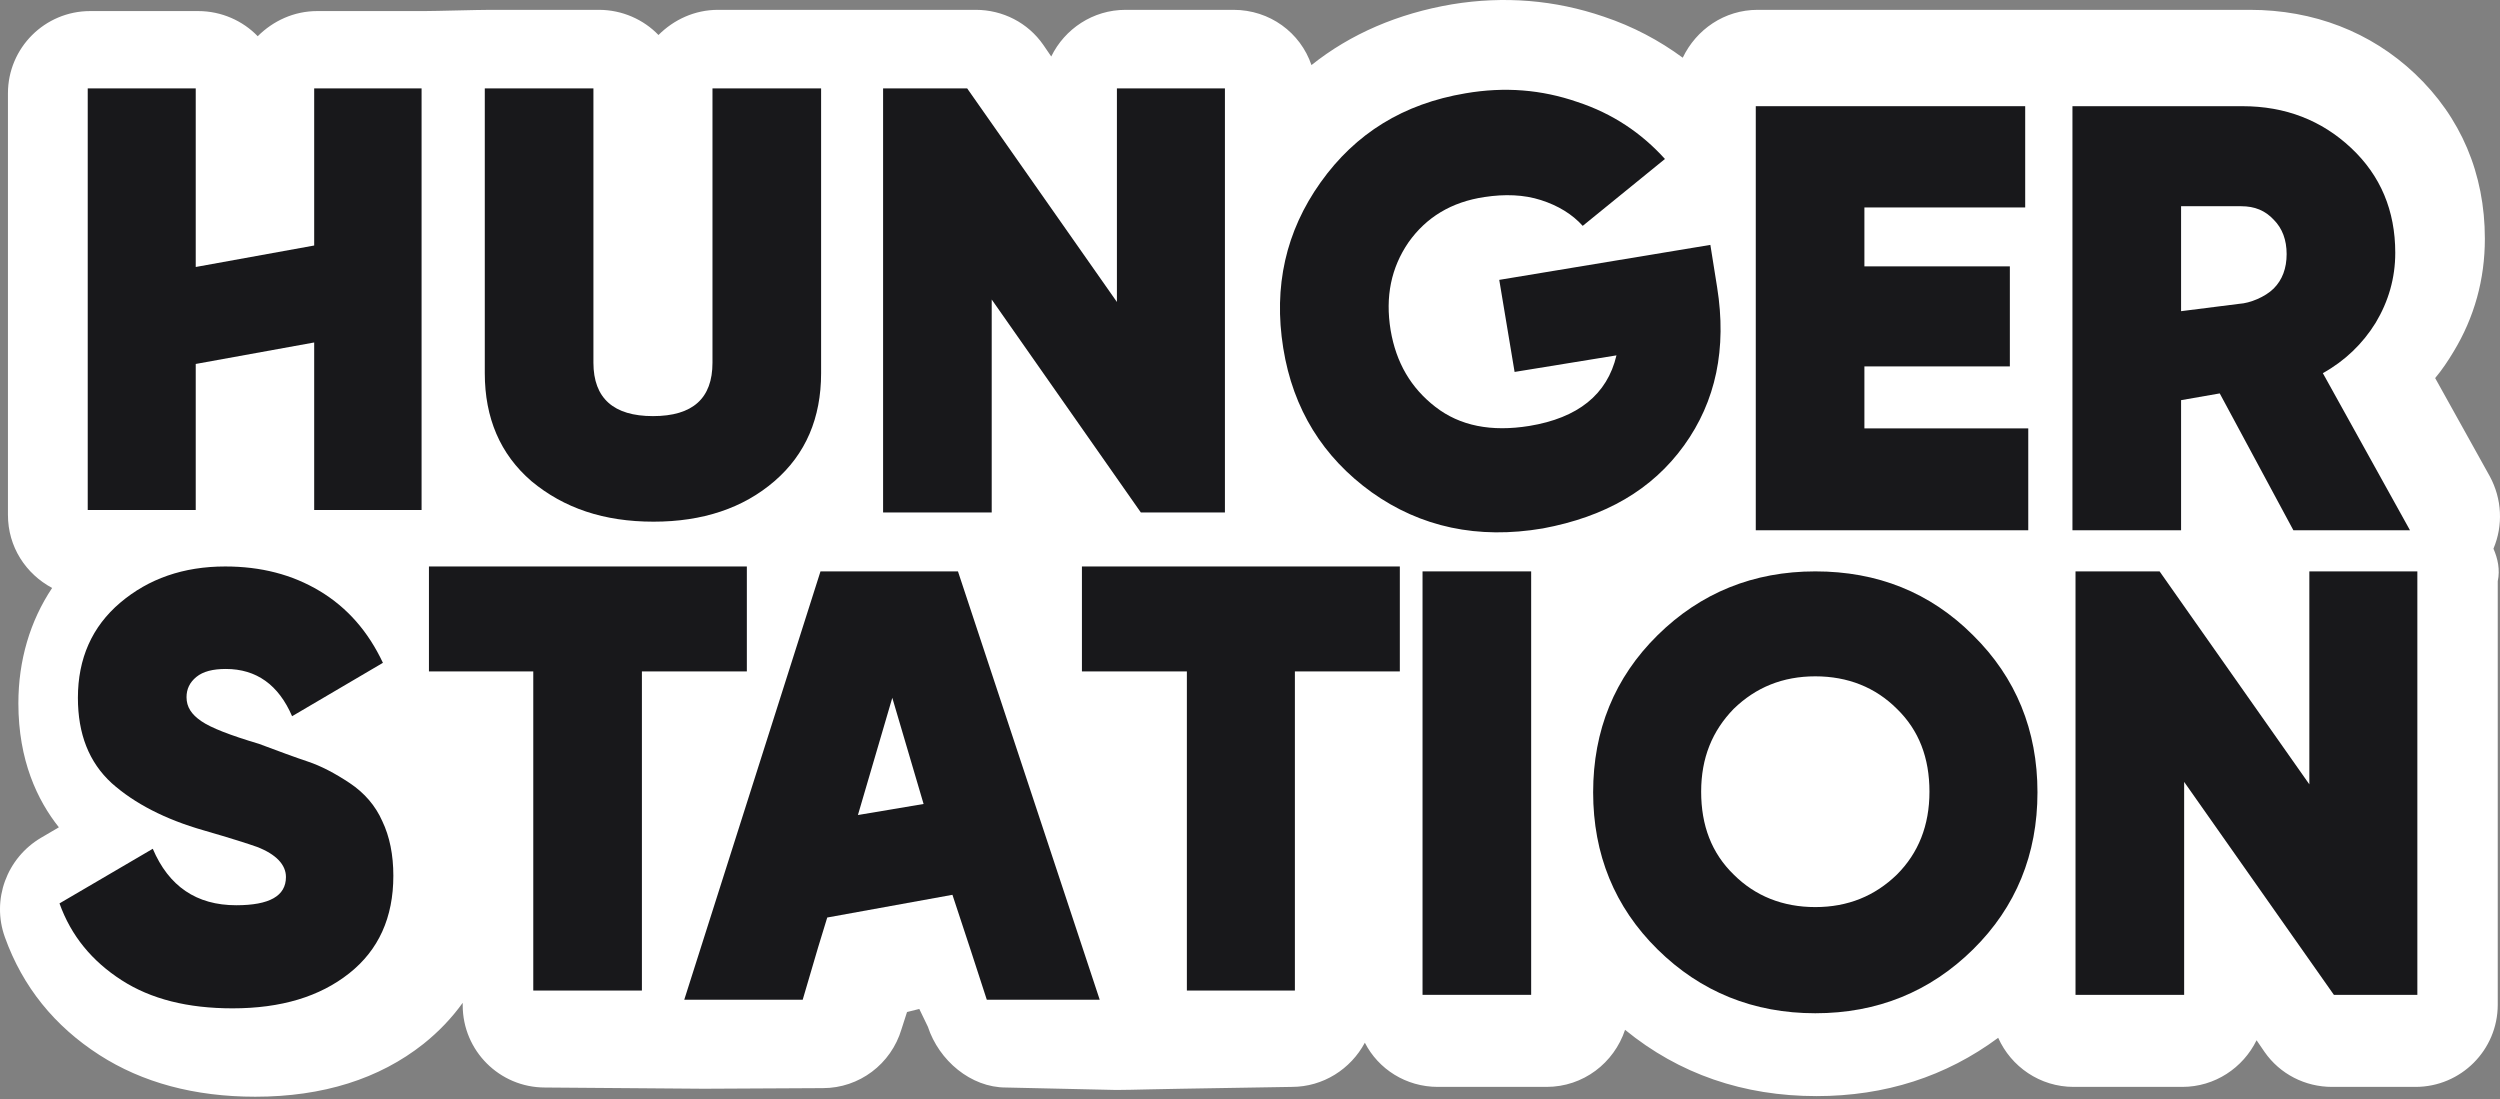 <svg width="489" height="215" viewBox="0 0 489 215" fill="none" xmlns="http://www.w3.org/2000/svg">
<rect x="0" y="0" width="489" height="215" fill="#808080" stroke="none"/>
<path d="M487.72 107.321C489.64 102.76 489.4 97.598 486.999 93.156L476.316 73.95C477.636 72.389 478.837 70.589 479.917 68.788C483.998 62.066 486.039 54.623 486.039 46.7C486.039 33.976 481.357 22.932 472.354 14.409C463.711 6.247 452.548 1.925 440.063 1.925H406.932H396.488H343.79C337.308 1.925 331.786 5.766 329.145 11.288C324.584 7.927 319.422 5.166 313.66 3.246C304.177 0.004 294.213 -0.836 284.01 0.845C273.446 2.645 264.203 6.607 256.521 12.729C254.36 6.367 248.358 1.925 241.275 1.925H220.148C213.786 1.925 208.264 5.646 205.623 11.048L204.063 8.767C201.062 4.446 196.14 1.925 190.858 1.925H174.413H161.688H140.441C135.879 1.925 131.798 3.846 128.797 6.847C125.916 3.846 121.715 1.925 117.153 1.925H95.906C93.505 1.925 85.222 2.165 83.061 2.165H62.054C57.493 2.165 53.411 4.086 50.41 7.087C47.529 4.086 43.328 2.165 38.766 2.165H17.639C8.756 2.165 1.554 9.368 1.554 18.251V100.719C1.554 106.961 5.035 112.243 10.197 115.004C5.875 121.486 3.594 129.169 3.594 137.571C3.594 148.735 7.316 156.538 11.517 161.82L8.036 163.86C1.313 167.822 -1.688 175.985 0.953 183.307C4.435 193.03 10.677 200.713 19.44 206.355C27.843 211.757 38.046 214.518 49.93 214.518C63.135 214.518 74.178 211.037 82.821 204.194C85.822 201.793 88.343 199.152 90.504 196.151V196.632C90.504 205.515 97.706 212.717 106.589 212.717C106.589 212.717 135.519 212.957 137.68 212.957L160.968 212.837C168.05 212.837 174.293 208.156 176.333 201.313L177.414 197.952L179.814 197.352L181.495 200.833C183.656 207.435 189.898 212.717 196.74 212.717L218.348 213.197C220.988 213.197 229.151 212.957 231.072 212.957L252.679 212.597C258.801 212.597 264.203 209.116 266.964 203.954C269.605 209.116 275.007 212.597 281.249 212.597H302.496C309.699 212.597 315.701 207.915 317.862 201.433C328.425 210.076 341.029 214.398 355.314 214.398C368.759 214.398 380.643 210.556 390.846 202.994C393.367 208.636 399.009 212.597 405.612 212.597H426.859C433.221 212.597 438.743 208.876 441.384 203.474L442.944 205.755C445.945 210.076 450.867 212.597 456.149 212.597H472.474C481.357 212.597 488.56 205.395 488.56 196.512V113.683C489.04 111.403 488.56 109.242 487.72 107.321Z" fill="white"/>
<path d="M68.416 153.177C65.535 151.256 62.774 149.816 60.254 148.975C57.733 148.135 54.492 146.935 50.65 145.494C45.008 143.814 41.287 142.373 39.366 141.053C37.446 139.732 36.485 138.292 36.485 136.371C36.485 134.81 37.086 133.49 38.406 132.41C39.727 131.329 41.647 130.849 44.168 130.849C50.17 130.849 54.492 133.97 57.133 140.092L74.899 129.649C72.018 123.527 67.936 118.845 62.534 115.604C57.133 112.363 51.01 110.802 44.048 110.802C35.885 110.802 29.043 113.203 23.521 117.885C17.999 122.566 15.238 128.808 15.238 136.491C15.238 143.573 17.399 149.095 21.84 153.177C26.282 157.138 32.284 160.259 39.847 162.42C45.248 163.98 48.61 165.061 50.29 165.661C54.011 167.101 55.932 169.142 55.932 171.543C55.932 175.264 52.691 177.065 46.209 177.065C38.406 177.065 33.004 173.344 29.883 166.021L11.637 176.705C13.918 183.067 17.999 187.989 23.761 191.71C29.523 195.431 36.725 197.232 45.489 197.232C54.972 197.232 62.534 194.951 68.296 190.389C74.058 185.828 76.939 179.466 76.939 171.303C76.939 167.222 76.219 163.62 74.778 160.619C73.458 157.618 71.297 155.097 68.416 153.177Z" fill="#18181B"/>
<path d="M146.083 110.802H83.902V131.329H104.309V193.751H125.556V131.329H146.083V110.802Z" fill="#18181B"/>
<path d="M211.625 131.329H232.152V193.751H253.279V131.329H273.806V110.802H211.625V131.329Z" fill="#18181B"/>
<path d="M299.495 111.763H278.248V194.591H299.495V111.763Z" fill="#18181B"/>
<path d="M355.074 111.763C342.95 111.763 332.626 115.964 324.223 124.247C315.821 132.53 311.619 142.853 311.619 154.977C311.619 167.102 315.821 177.425 324.223 185.708C332.626 193.991 342.95 198.192 355.074 198.192C367.198 198.192 377.522 193.991 385.925 185.708C394.327 177.425 398.529 167.102 398.529 154.977C398.529 142.853 394.327 132.53 385.925 124.247C377.522 115.844 367.198 111.763 355.074 111.763ZM371.039 171.063C366.718 175.264 361.436 177.425 355.074 177.425C348.712 177.425 343.31 175.264 339.109 171.063C334.787 166.862 332.746 161.46 332.746 154.857C332.746 148.255 334.907 142.973 339.109 138.652C343.43 134.45 348.712 132.29 355.074 132.29C361.436 132.29 366.838 134.45 371.039 138.652C375.361 142.853 377.402 148.255 377.402 154.857C377.402 161.46 375.241 166.862 371.039 171.063Z" fill="#18181B"/>
<path d="M451.707 111.763V153.417L422.417 111.763H405.971V194.591H427.219V152.937L456.509 194.591H472.834V111.763H451.707Z" fill="#18181B"/>
<path d="M160.488 111.763L133.839 195.551H157.007L160.008 185.348L161.808 179.466L186.297 175.024L189.898 185.948L193.019 195.551H215.106L187.377 111.763H160.488ZM167.81 159.419L174.533 136.491L180.655 157.258L167.81 159.419Z" fill="#18181B"/>
<path d="M61.454 48.021L38.286 52.222V45.74V17.291H17.159V99.759H38.286V71.189L61.454 66.987V70.229V99.759H82.461V17.291H61.454V48.021Z" fill="#18181B"/>
<path d="M127.837 102.039C137.44 102.039 145.363 99.399 151.485 94.117C157.607 88.835 160.608 81.752 160.608 72.99V17.291H139.361V70.949C139.361 77.911 135.519 81.392 127.717 81.392C120.034 81.392 116.073 77.911 116.073 70.949V17.291H94.825V72.99C94.825 81.752 97.826 88.835 103.949 94.117C110.311 99.399 118.113 102.039 127.837 102.039Z" fill="#18181B"/>
<path d="M193.979 58.585L223.149 100.239H239.595V17.291H218.468V59.065L189.178 17.291H172.732V100.239H193.979V58.585Z" fill="#18181B"/>
<path d="M329.385 87.154C335.627 78.512 337.788 68.188 335.868 56.184L334.547 47.901L293.253 54.743L296.254 72.75L316.181 69.508C314.38 77.191 308.618 81.753 299.135 83.313C291.692 84.514 285.57 83.313 280.769 79.592C275.967 75.871 273.086 70.949 272.006 64.587C270.925 57.985 272.126 52.343 275.487 47.421C278.968 42.499 283.89 39.498 290.372 38.538C294.333 37.938 298.055 38.058 301.416 39.138C304.777 40.218 307.538 41.899 309.579 44.18L325.664 31.095C321.102 26.054 315.461 22.212 308.498 19.932C301.536 17.531 294.333 16.931 286.651 18.251C274.527 20.292 265.163 26.054 258.321 35.657C251.479 45.26 249.078 56.064 250.999 68.068C252.919 80.072 258.801 89.435 268.284 96.278C277.888 103.12 289.052 105.521 301.776 103.36C314.02 101.079 323.143 95.797 329.385 87.154Z" fill="#18181B"/>
<path d="M396.728 83.793H364.677V71.669H393.127V52.102H364.677V40.578H396.128V20.771H343.43V103.72H396.728V83.793Z" fill="#18181B"/>
<path d="M426.619 78.271L434.181 76.951L448.586 103.72H471.394L454.348 72.989C458.67 70.588 462.151 67.227 464.672 63.146C467.192 58.944 468.513 54.383 468.513 49.461C468.513 41.178 465.632 34.336 459.87 28.934C454.108 23.532 447.026 20.771 438.623 20.771H405.371V103.72H426.619V78.271ZM426.619 40.338H438.383C441.024 40.338 443.064 41.178 444.745 42.979C446.425 44.66 447.266 46.94 447.266 49.701C447.266 52.462 446.425 54.743 444.745 56.424C443.064 58.104 440.063 59.305 438.023 59.425L426.619 60.865V40.338Z" fill="#18181B"/>
</svg>
